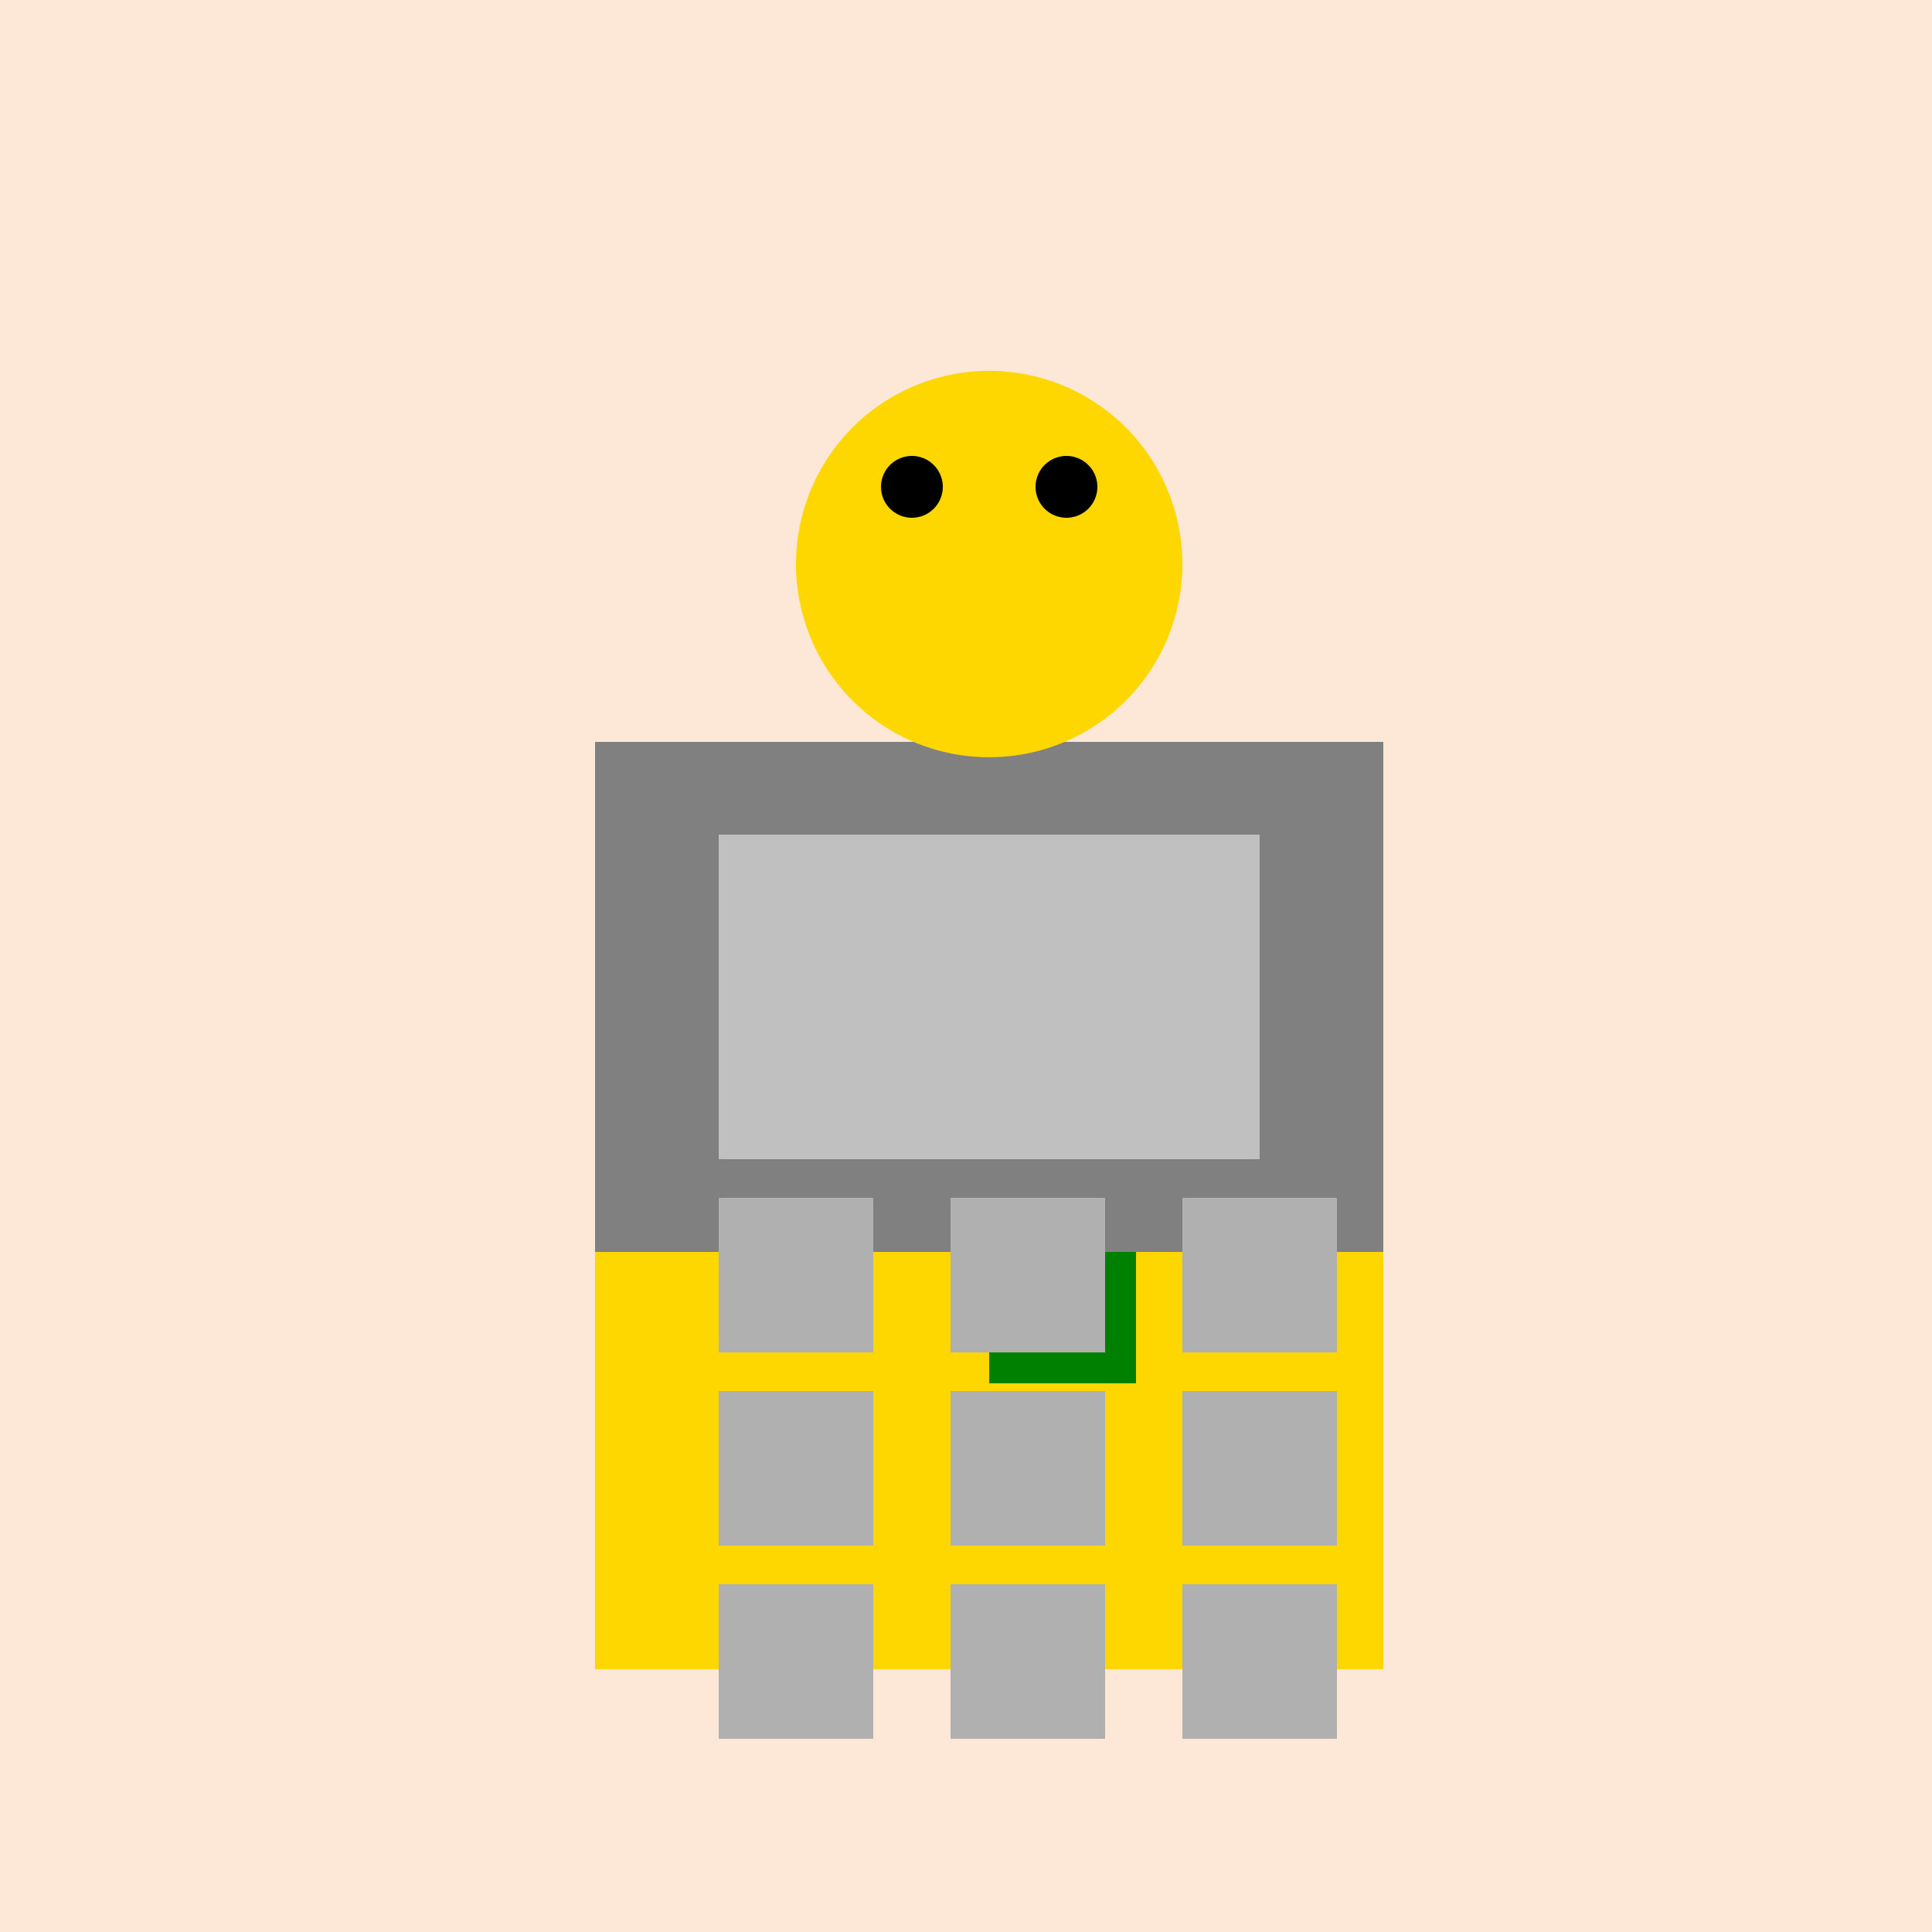 <!--

Generated by DrawGPT.
Free, open source, AI generated images in SVG, PNG, and HTML Canvas format.
https://drawgpt.ai

Created: 2023-12-16T00:55:40.686Z
Link: https://drawgpt.ai/prompt/133272/

-->
<svg xmlns="http://www.w3.org/2000/svg" xmlns:xlink="http://www.w3.org/1999/xlink" width="500" height="500"><defs/><g><rect fill="#fde8d8" stroke="none" x="0" y="0" width="512" height="512"/><path fill="#ffd700" stroke="none" paint-order="stroke fill markers" d=" M 256 256 L 358 324 L 358 432 L 154 432 L 154 324 Z"/><path fill="#008000" stroke="none" paint-order="stroke fill markers" d=" M 256 256 L 256 192 L 294 192 L 294 256 L 332 256 L 332 294 L 294 294 L 294 358 L 256 358 L 256 294 L 218 294 L 218 256 L 256 256 Z"/><path fill="#808080" stroke="none" paint-order="stroke fill markers" d=" M 154 324 L 154 192 L 358 192 L 358 324 Z"/><path fill="#c0c0c0" stroke="none" paint-order="stroke fill markers" d=" M 186 216 L 326 216 L 326 300 L 186 300 Z"/><rect fill="#b0b0b0" stroke="none" x="186" y="310" width="40" height="40"/><rect fill="#b0b0b0" stroke="none" x="246" y="310" width="40" height="40"/><rect fill="#b0b0b0" stroke="none" x="306" y="310" width="40" height="40"/><rect fill="#b0b0b0" stroke="none" x="186" y="360" width="40" height="40"/><rect fill="#b0b0b0" stroke="none" x="246" y="360" width="40" height="40"/><rect fill="#b0b0b0" stroke="none" x="306" y="360" width="40" height="40"/><rect fill="#b0b0b0" stroke="none" x="186" y="410" width="40" height="40"/><rect fill="#b0b0b0" stroke="none" x="246" y="410" width="40" height="40"/><rect fill="#b0b0b0" stroke="none" x="306" y="410" width="40" height="40"/><path fill="#ffd700" stroke="none" paint-order="stroke fill markers" d=" M 306 146 A 50 50 0 1 1 306 145.95"/><path fill="#000000" stroke="none" paint-order="stroke fill markers" d=" M 244 126 A 8 8 0 1 1 244 125.992"/><path fill="#000000" stroke="none" paint-order="stroke fill markers" d=" M 284 126 A 8 8 0 1 1 284 125.992"/></g></svg>